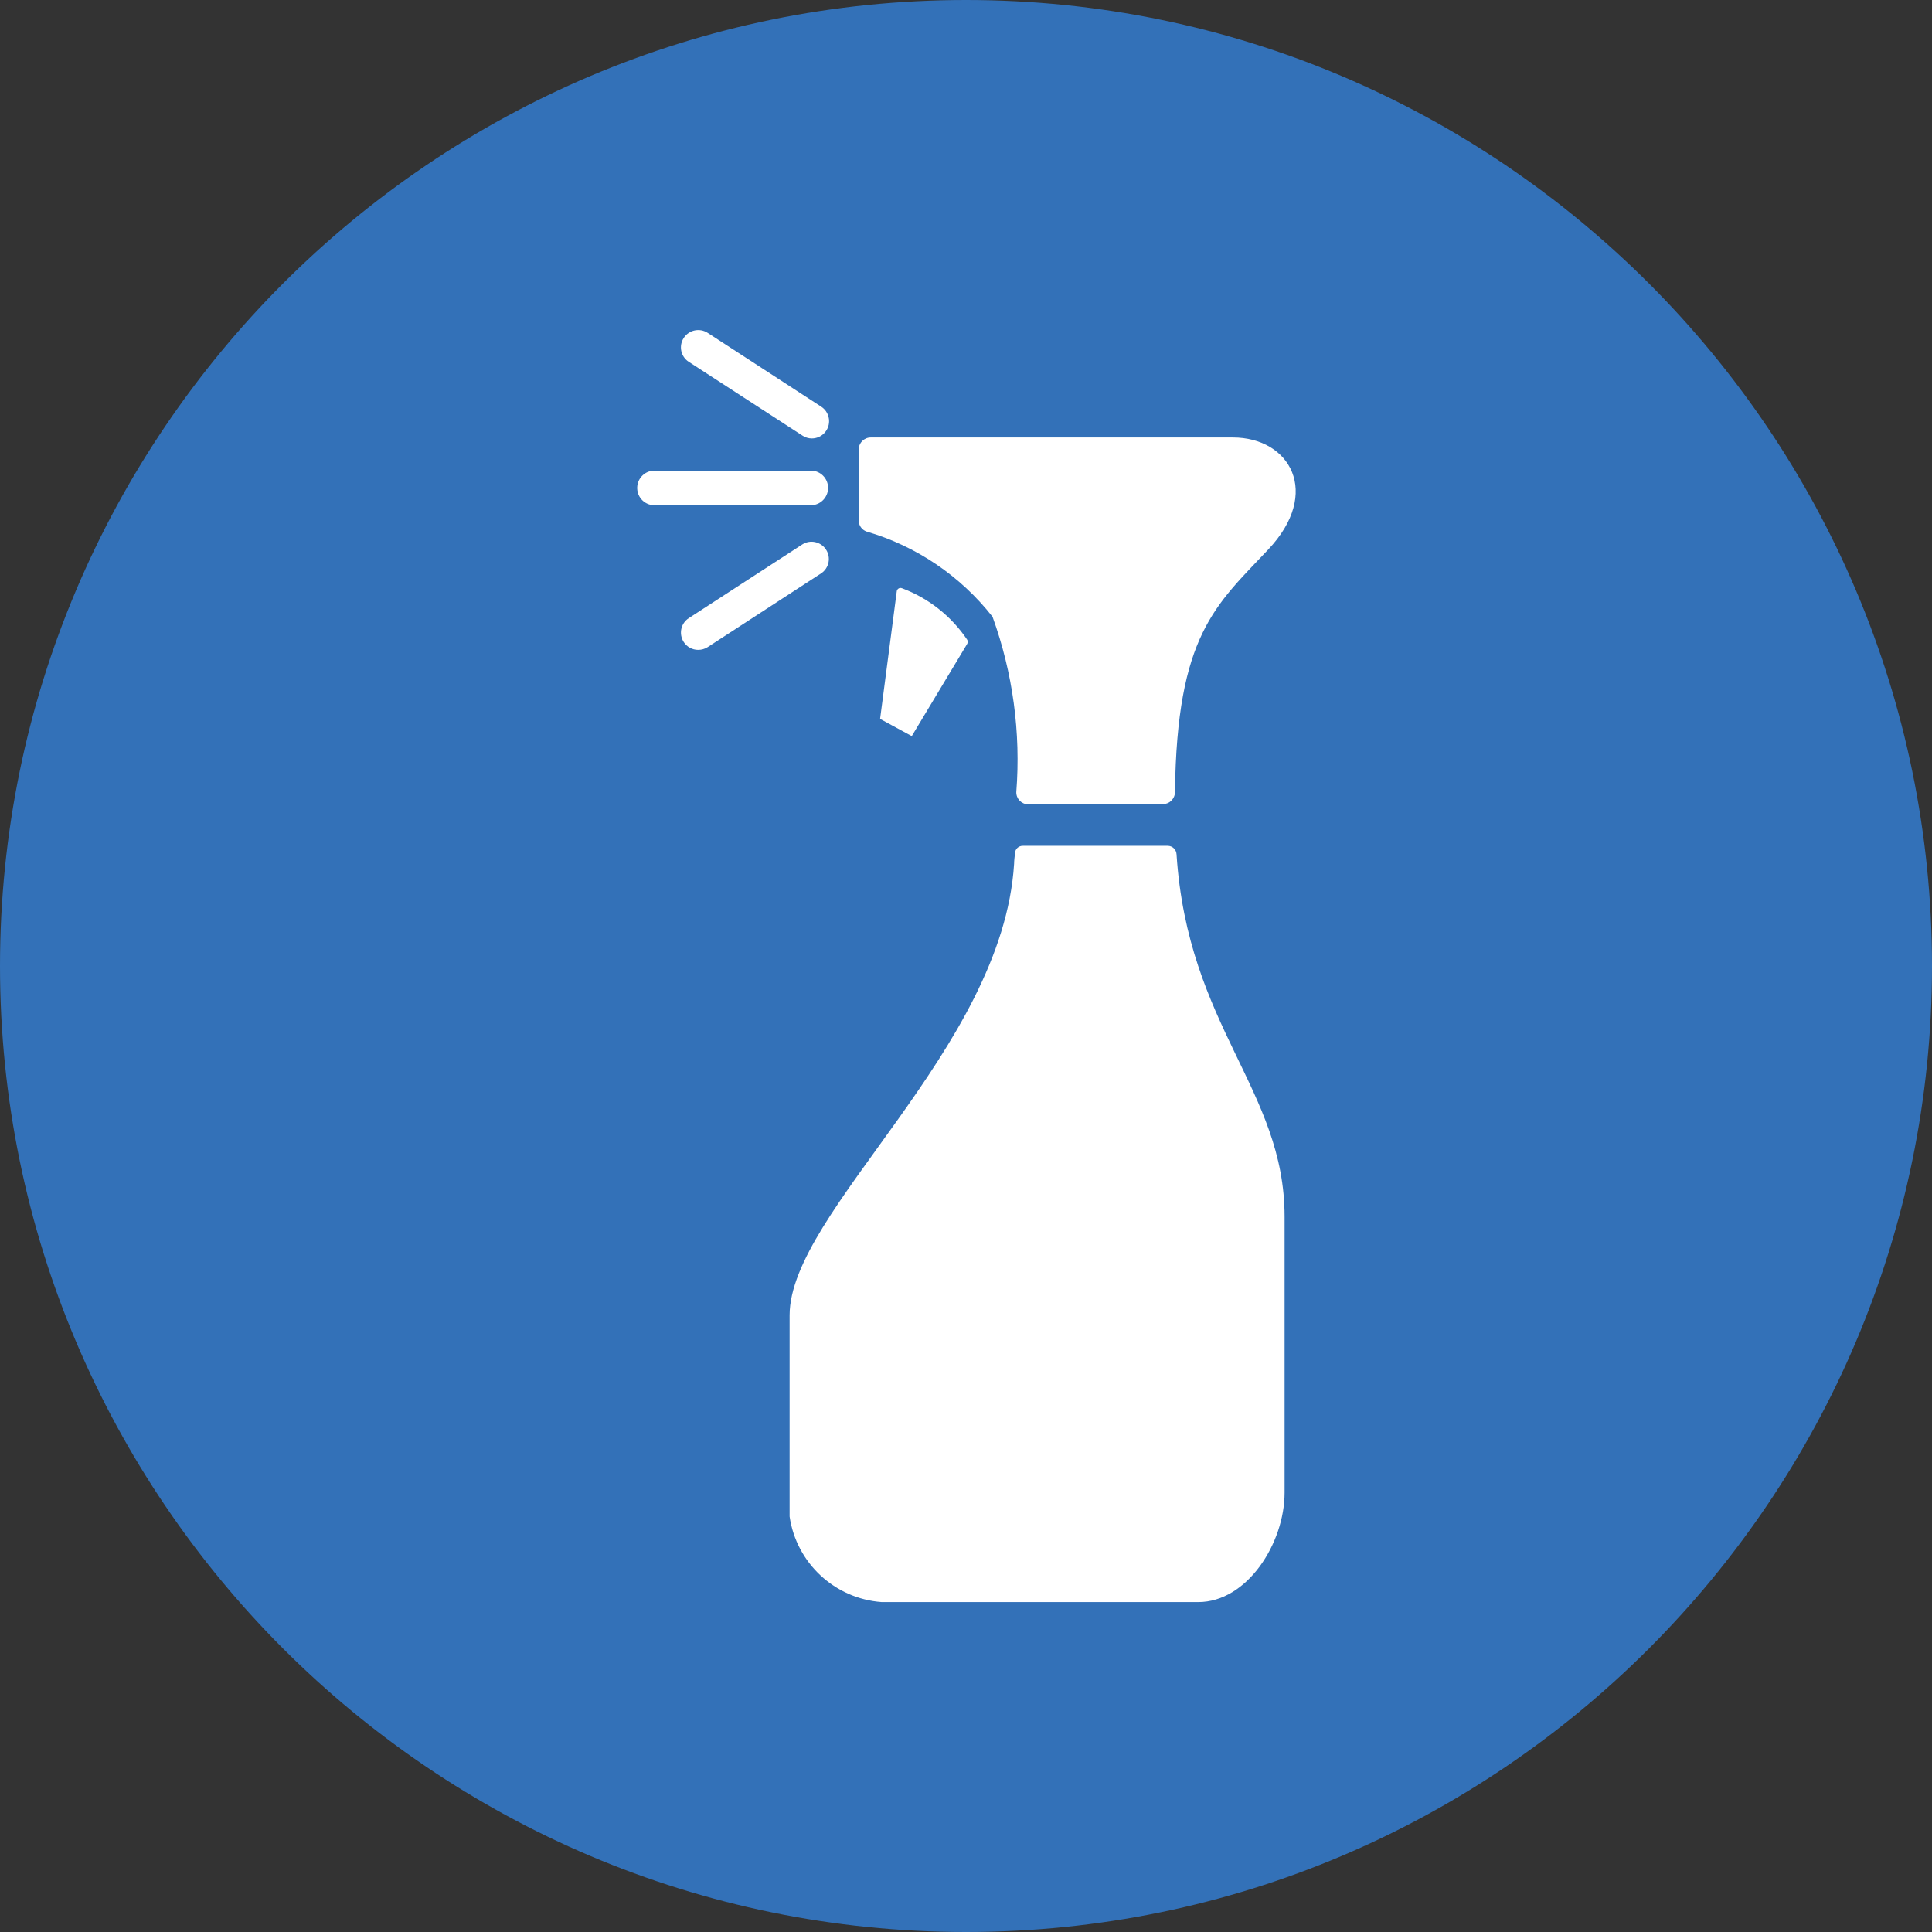 <?xml version="1.0" encoding="utf-8"?>
<!-- Generator: Adobe Illustrator 17.0.0, SVG Export Plug-In . SVG Version: 6.00 Build 0)  -->
<!DOCTYPE svg PUBLIC "-//W3C//DTD SVG 1.1//EN" "http://www.w3.org/Graphics/SVG/1.1/DTD/svg11.dtd">
<svg version="1.1" id="Layer_1" xmlns="http://www.w3.org/2000/svg" xmlns:xlink="http://www.w3.org/1999/xlink" x="0px" y="0px"
	 width="60px" height="60px" viewBox="-15 -15 60 60" enable-background="new -15 -15 60 60" xml:space="preserve">
<rect x="-15" y="-15" width="60" height="60" fill="#333333" stroke="none"/>
<g id="Group_1169" transform="translate(1 1)">
	<path fill="#3371B8" d="M14-16C-2.542-16-16-2.542-16,14s13.458,30,30,30s30-13.458,30-30S30.542-16,14-16z"/>
	<path id="Path_2634" fill="#FFFFFF" d="M23.894,21.79v8.564c0,1.572-1.16,3.4-2.682,3.4h-9.83c-1.458-0.106-2.648-1.21-2.86-2.656
		v-6.25c0-3.23,6.614-8.266,6.972-14.026c0-0.09,0.016-0.216,0.028-0.324c0.004-0.132,0.114-0.234,0.246-0.23l0,0h4.5
		c0.144,0.002,0.262,0.116,0.27,0.26c0.35,5.366,3.356,7.316,3.356,11.26 M11.332,6.326l0.518-3.964
		c0.008-0.064,0.068-0.11,0.132-0.102c0.01,0.002,0.02,0.004,0.03,0.008c0.826,0.308,1.534,0.868,2.026,1.6
		c0.022,0.04,0.022,0.086,0,0.126L12.316,6.86L11.332,6.326z M20.118,8.974c0.206-0.004,0.37-0.17,0.372-0.376
		c0.058-4.874,1.264-5.8,2.894-7.53c1.67-1.766,0.674-3.482-1.096-3.482H11.042c-0.206,0-0.372,0.166-0.374,0.372v2.2
		c-0.002,0.158,0.096,0.298,0.246,0.35c1.548,0.452,2.914,1.378,3.91,2.646c0.63,1.742,0.882,3.598,0.738,5.446
		c-0.004,0.204,0.158,0.374,0.362,0.378c0.004,0,0.008,0,0.012,0L20.118,8.974z M9.212-2.384c0.296,0,0.536-0.24,0.536-0.536
		c0-0.182-0.092-0.352-0.244-0.45L5.978-5.662C5.73-5.824,5.396-5.754,5.234-5.504C5.072-5.256,5.142-4.922,5.392-4.762l0,0
		l3.53,2.29C9.008-2.414,9.108-2.384,9.212-2.384 M5.682,4.182c0.104,0,0.208-0.028,0.296-0.086l3.526-2.292
		C9.75,1.638,9.814,1.306,9.648,1.06C9.486,0.822,9.166,0.752,8.922,0.904l-3.53,2.292c-0.248,0.16-0.32,0.492-0.158,0.742
		C5.332,4.09,5.5,4.182,5.682,4.182 M4.294-0.31h4.918c0.296-0.018,0.522-0.274,0.504-0.57C9.7-1.152,9.484-1.368,9.212-1.384H4.294
		C3.998-1.366,3.772-1.11,3.79-0.814C3.806-0.542,4.022-0.326,4.294-0.31"/>
</g>
</svg>
